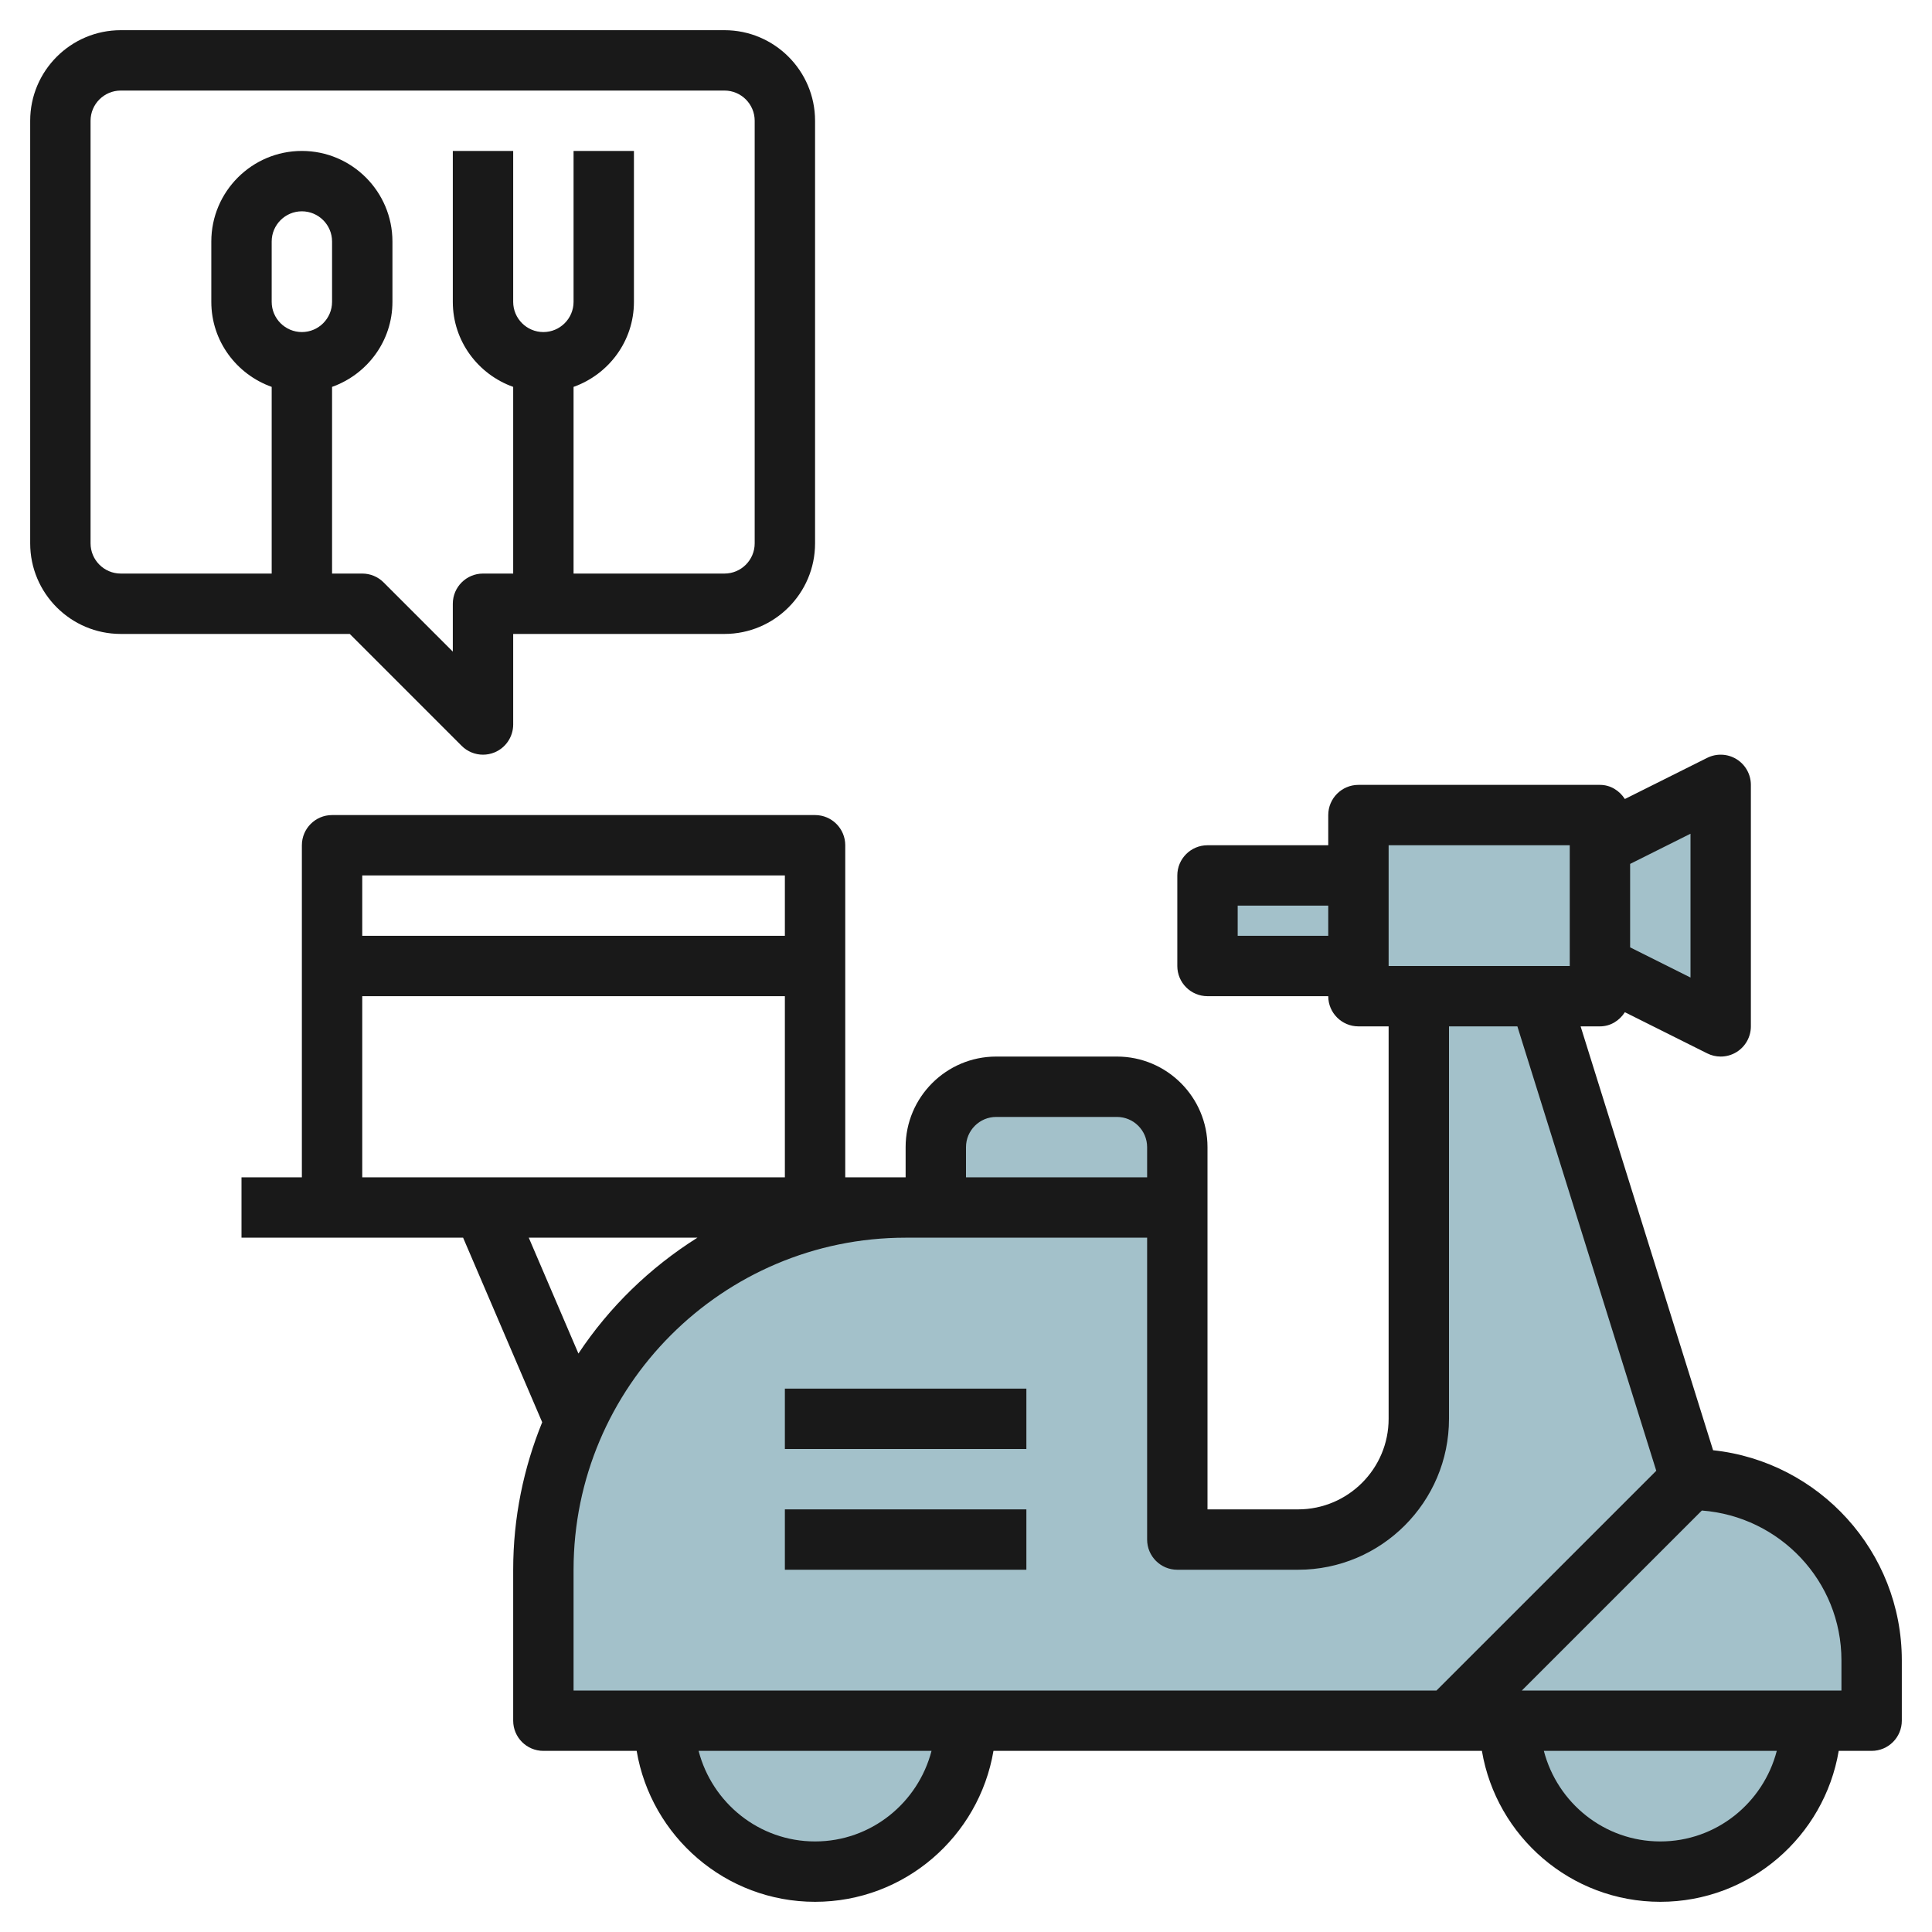 <svg id="Layer_3" enable-background="new 0 0 64 64" height="512" viewBox="0 0 64 64" width="512" xmlns="http://www.w3.org/2000/svg"><g><g fill="#a3c1ca"><path d="m32 57c0 2.761-2.239 5-5 5s-5-2.239-5-5z"/><path d="m51 33 5 16-8 8h-30v-5c0-6.627 5.373-12 12-12h9v11h4c2.209 0 4-1.791 4-4v-14z"/><path d="m45 27h8v6h-8z"/><path d="m53 28 4-2v8l-4-2z"/><path d="m56 49c3.314 0 6 2.686 6 6v2h-14z"/><path d="m60 57c0 2.761-2.239 5-5 5s-5-2.239-5-5z"/><path d="m40 29h5v3h-5z"/><path d="m31 40v-2c0-1.105.895-2 2-2h4c1.105 0 2 .895 2 2v2z"/></g><g fill="#191919"><path d="m56.748 48.041-4.388-14.041h.64c.353 0 .648-.193.826-.469l2.727 1.363c.141.071.294.106.447.106.183 0 .365-.05.526-.149.294-.183.474-.504.474-.851v-8c0-.347-.18-.668-.474-.851-.295-.182-.664-.198-.973-.044l-2.727 1.363c-.178-.275-.473-.468-.826-.468h-8c-.552 0-1 .448-1 1v1h-4c-.552 0-1 .448-1 1v3c0 .552.448 1 1 1h4c0 .552.448 1 1 1h1v13c0 1.654-1.346 3-3 3h-3v-10-2c0-1.654-1.346-3-3-3h-4c-1.654 0-3 1.346-3 3v1h-2v-11c0-.552-.448-1-1-1h-16c-.552 0-1 .448-1 1v11h-2v2h7.341l2.62 6.114c-.615 1.51-.961 3.157-.961 4.886v5c0 .552.448 1 1 1h3.09c.478 2.833 2.942 5 5.91 5s5.431-2.167 5.91-5h15.09 1.09c.478 2.833 2.942 5 5.91 5s5.431-2.167 5.91-5h1.09c.552 0 1-.448 1-1v-2c0-3.607-2.743-6.584-6.252-6.959zm-15.748-17.041v-1h3v1zm15 1.382-2-1v-2.764l2-1zm-10-4.382h6v4h-6zm-13 9h4c.551 0 1 .449 1 1v1h-6v-1c0-.551.449-1 1-1zm-7-8v2h-14v-2zm-14 4h14v6h-14zm5.516 8h5.587c-1.57.988-2.918 2.294-3.942 3.838zm9.484 20c-1.858 0-3.411-1.28-3.858-3h7.716c-.447 1.72-2 3-3.858 3zm20.586-5h-28.586v-4c0-6.065 4.935-11 11-11h1 7v10c0 .552.448 1 1 1h4c2.757 0 5-2.243 5-5v-13h2.265l4.601 14.721zm7.414 5c-1.858 0-3.411-1.28-3.858-3h7.716c-.447 1.72-2 3-3.858 3zm6-5h-10.586l5.962-5.962c2.579.196 4.624 2.334 4.624 4.962z"/><path d="m26 50h8v2h-8z"/><path d="m26 46h8v2h-8z"/><path d="m15.293 24.707c.191.191.447.293.707.293.129 0 .259-.025.383-.076.373-.155.617-.52.617-.924v-3h7c1.654 0 3-1.346 3-3v-14c0-1.654-1.346-3-3-3h-20c-1.654 0-3 1.346-3 3v14c0 1.654 1.346 3 3 3h7.586zm-12.293-6.707v-14c0-.551.449-1 1-1h20c.551 0 1 .449 1 1v14c0 .551-.449 1-1 1h-5v-6.184c1.161-.414 2-1.514 2-2.816v-5h-2v5c0 .551-.449 1-1 1s-1-.449-1-1v-5h-2v5c0 1.302.839 2.402 2 2.816v6.184h-1c-.552 0-1 .448-1 1v1.586l-2.293-2.293c-.187-.188-.442-.293-.707-.293h-1v-6.184c1.161-.414 2-1.514 2-2.816v-2c0-1.654-1.346-3-3-3s-3 1.346-3 3v2c0 1.302.839 2.402 2 2.816v6.184h-5c-.551 0-1-.449-1-1zm6-8v-2c0-.551.449-1 1-1s1 .449 1 1v2c0 .551-.449 1-1 1s-1-.449-1-1z"/></g></g></svg>